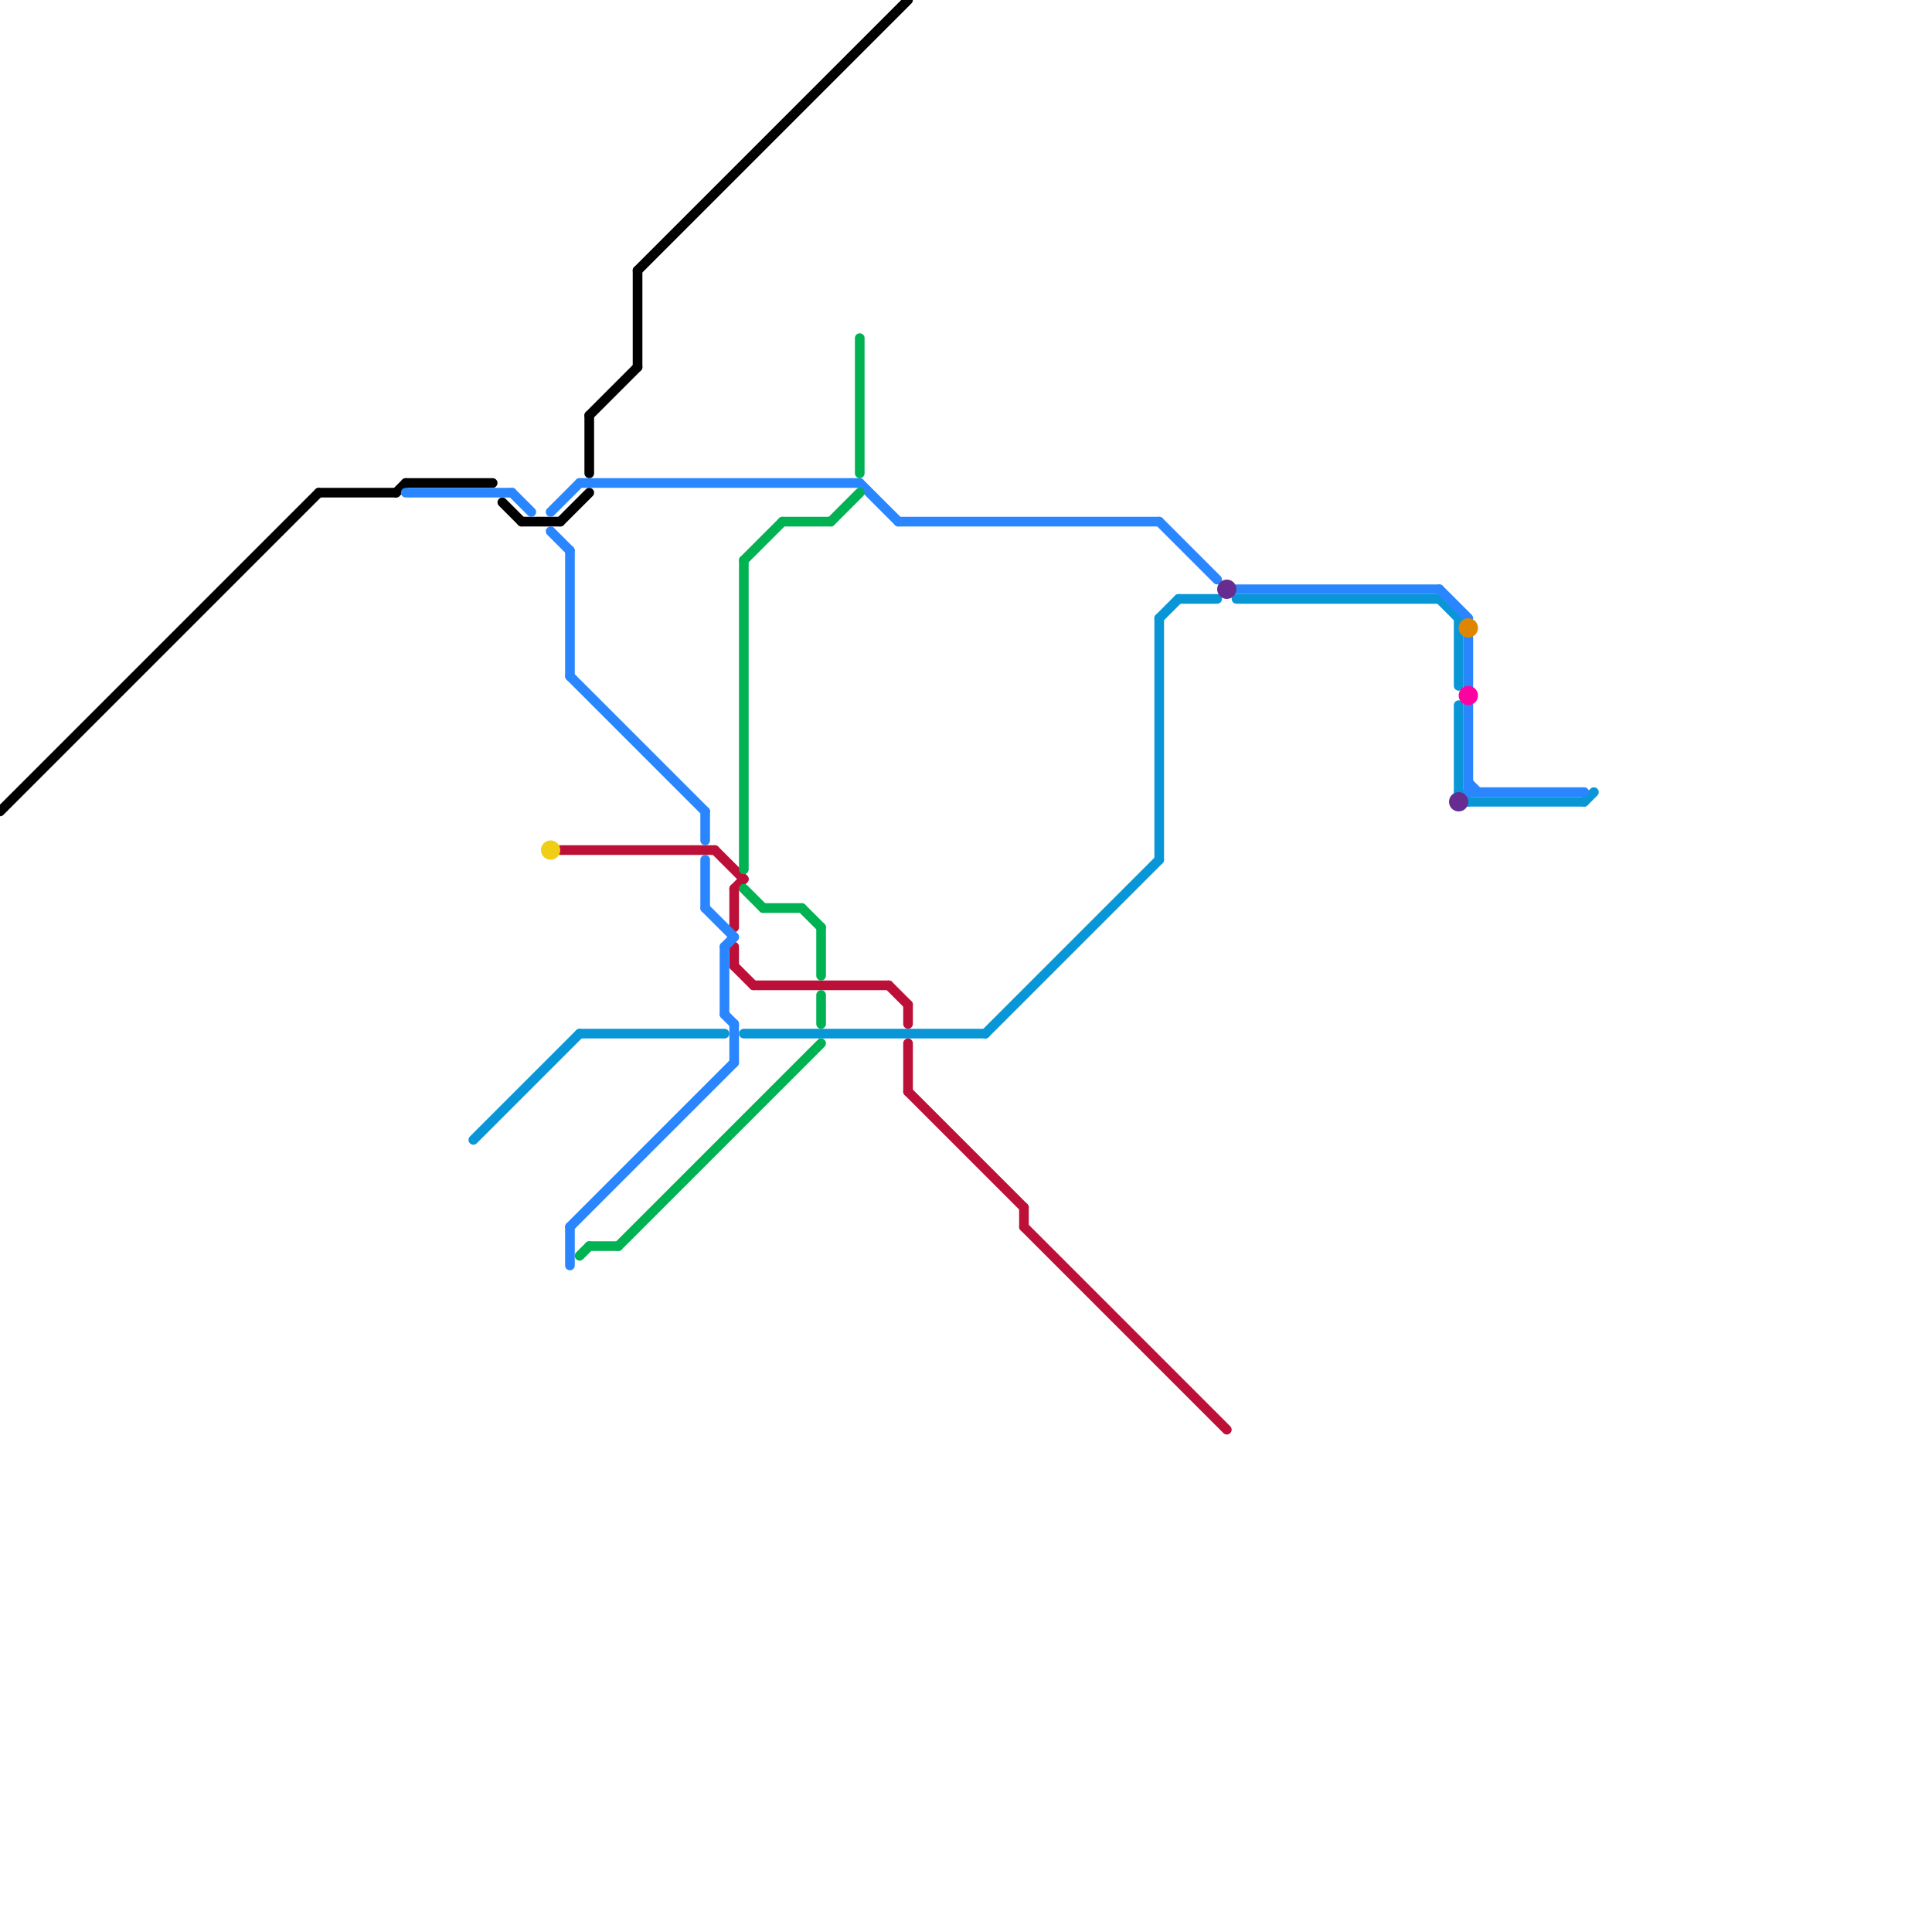 
<svg version="1.1" xmlns="http://www.w3.org/2000/svg" viewBox="0 0 200 200">
<style>text { font: 1px Helvetica; font-weight: 600; white-space: pre; dominant-baseline: central; } line { stroke-width: 1; fill: none; stroke-linecap: round; stroke-linejoin: round; } .c0 { stroke: #000000 } .c1 { stroke: #0896d7 } .c2 { stroke: #bd1038 } .c3 { stroke: #2986ff } .c4 { stroke: #662c90 } .c5 { stroke: #df8600 } .c6 { stroke: #fc03a1 } .c7 { stroke: #f0ce15 } .c8 { stroke: #00b251 }</style><defs><g id="wm-xf"><circle r="1.2" fill="#000"/><circle r="0.9" fill="#fff"/><circle r="0.6" fill="#000"/><circle r="0.3" fill="#fff"/></g><g id="wm"><circle r="0.6" fill="#000"/><circle r="0.3" fill="#fff"/></g></defs><line class="c0" x1="42" y1="50" x2="51" y2="50"/><line class="c0" x1="66" y1="28" x2="66" y2="38"/><line class="c0" x1="41" y1="51" x2="42" y2="50"/><line class="c0" x1="54" y1="54" x2="58" y2="54"/><line class="c0" x1="66" y1="28" x2="94" y2="0"/><line class="c0" x1="61" y1="43" x2="61" y2="49"/><line class="c0" x1="0" y1="84" x2="33" y2="51"/><line class="c0" x1="33" y1="51" x2="41" y2="51"/><line class="c0" x1="52" y1="52" x2="54" y2="54"/><line class="c0" x1="61" y1="43" x2="66" y2="38"/><line class="c0" x1="58" y1="54" x2="61" y2="51"/><line class="c1" x1="77" y1="107" x2="102" y2="107"/><line class="c1" x1="152" y1="83" x2="164" y2="83"/><line class="c1" x1="151" y1="73" x2="151" y2="82"/><line class="c1" x1="151" y1="82" x2="152" y2="83"/><line class="c1" x1="128" y1="62" x2="149" y2="62"/><line class="c1" x1="164" y1="83" x2="165" y2="82"/><line class="c1" x1="120" y1="64" x2="120" y2="89"/><line class="c1" x1="60" y1="107" x2="75" y2="107"/><line class="c1" x1="120" y1="64" x2="122" y2="62"/><line class="c1" x1="49" y1="118" x2="60" y2="107"/><line class="c1" x1="122" y1="62" x2="126" y2="62"/><line class="c1" x1="102" y1="107" x2="120" y2="89"/><line class="c1" x1="151" y1="64" x2="151" y2="71"/><line class="c1" x1="149" y1="62" x2="151" y2="64"/><line class="c2" x1="76" y1="92" x2="76" y2="96"/><line class="c2" x1="58" y1="88" x2="74" y2="88"/><line class="c2" x1="94" y1="108" x2="94" y2="113"/><line class="c2" x1="94" y1="104" x2="94" y2="106"/><line class="c2" x1="76" y1="92" x2="77" y2="91"/><line class="c2" x1="92" y1="102" x2="94" y2="104"/><line class="c2" x1="76" y1="100" x2="78" y2="102"/><line class="c2" x1="94" y1="113" x2="106" y2="125"/><line class="c2" x1="74" y1="88" x2="77" y2="91"/><line class="c2" x1="106" y1="127" x2="127" y2="148"/><line class="c2" x1="78" y1="102" x2="92" y2="102"/><line class="c2" x1="76" y1="98" x2="76" y2="100"/><line class="c2" x1="106" y1="125" x2="106" y2="127"/><line class="c3" x1="152" y1="66" x2="152" y2="71"/><line class="c3" x1="59" y1="127" x2="59" y2="131"/><line class="c3" x1="149" y1="61" x2="152" y2="64"/><line class="c3" x1="60" y1="50" x2="89" y2="50"/><line class="c3" x1="57" y1="55" x2="59" y2="57"/><line class="c3" x1="89" y1="50" x2="93" y2="54"/><line class="c3" x1="59" y1="127" x2="76" y2="110"/><line class="c3" x1="93" y1="54" x2="120" y2="54"/><line class="c3" x1="128" y1="61" x2="149" y2="61"/><line class="c3" x1="57" y1="53" x2="60" y2="50"/><line class="c3" x1="42" y1="51" x2="53" y2="51"/><line class="c3" x1="59" y1="57" x2="59" y2="70"/><line class="c3" x1="73" y1="84" x2="73" y2="87"/><line class="c3" x1="76" y1="106" x2="76" y2="110"/><line class="c3" x1="75" y1="105" x2="76" y2="106"/><line class="c3" x1="120" y1="54" x2="126" y2="60"/><line class="c3" x1="152" y1="73" x2="152" y2="82"/><line class="c3" x1="75" y1="98" x2="75" y2="105"/><line class="c3" x1="73" y1="89" x2="73" y2="94"/><line class="c3" x1="59" y1="70" x2="73" y2="84"/><line class="c3" x1="73" y1="94" x2="76" y2="97"/><line class="c3" x1="152" y1="81" x2="153" y2="82"/><line class="c3" x1="152" y1="82" x2="164" y2="82"/><line class="c3" x1="75" y1="98" x2="76" y2="97"/><line class="c3" x1="53" y1="51" x2="55" y2="53"/><circle cx="151" cy="83" r="1" fill="#662c90" /><circle cx="127" cy="61" r="1" fill="#662c90" /><circle cx="152" cy="65" r="1" fill="#df8600" /><circle cx="152" cy="72" r="1" fill="#fc03a1" /><circle cx="57" cy="88" r="1" fill="#f0ce15" /><line class="c8" x1="60" y1="130" x2="61" y2="129"/><line class="c8" x1="86" y1="54" x2="89" y2="51"/><line class="c8" x1="83" y1="94" x2="85" y2="96"/><line class="c8" x1="77" y1="92" x2="79" y2="94"/><line class="c8" x1="85" y1="103" x2="85" y2="106"/><line class="c8" x1="64" y1="129" x2="85" y2="108"/><line class="c8" x1="79" y1="94" x2="83" y2="94"/><line class="c8" x1="85" y1="96" x2="85" y2="101"/><line class="c8" x1="77" y1="58" x2="77" y2="90"/><line class="c8" x1="89" y1="35" x2="89" y2="49"/><line class="c8" x1="81" y1="54" x2="86" y2="54"/><line class="c8" x1="61" y1="129" x2="64" y2="129"/><line class="c8" x1="77" y1="58" x2="81" y2="54"/>
</svg>
